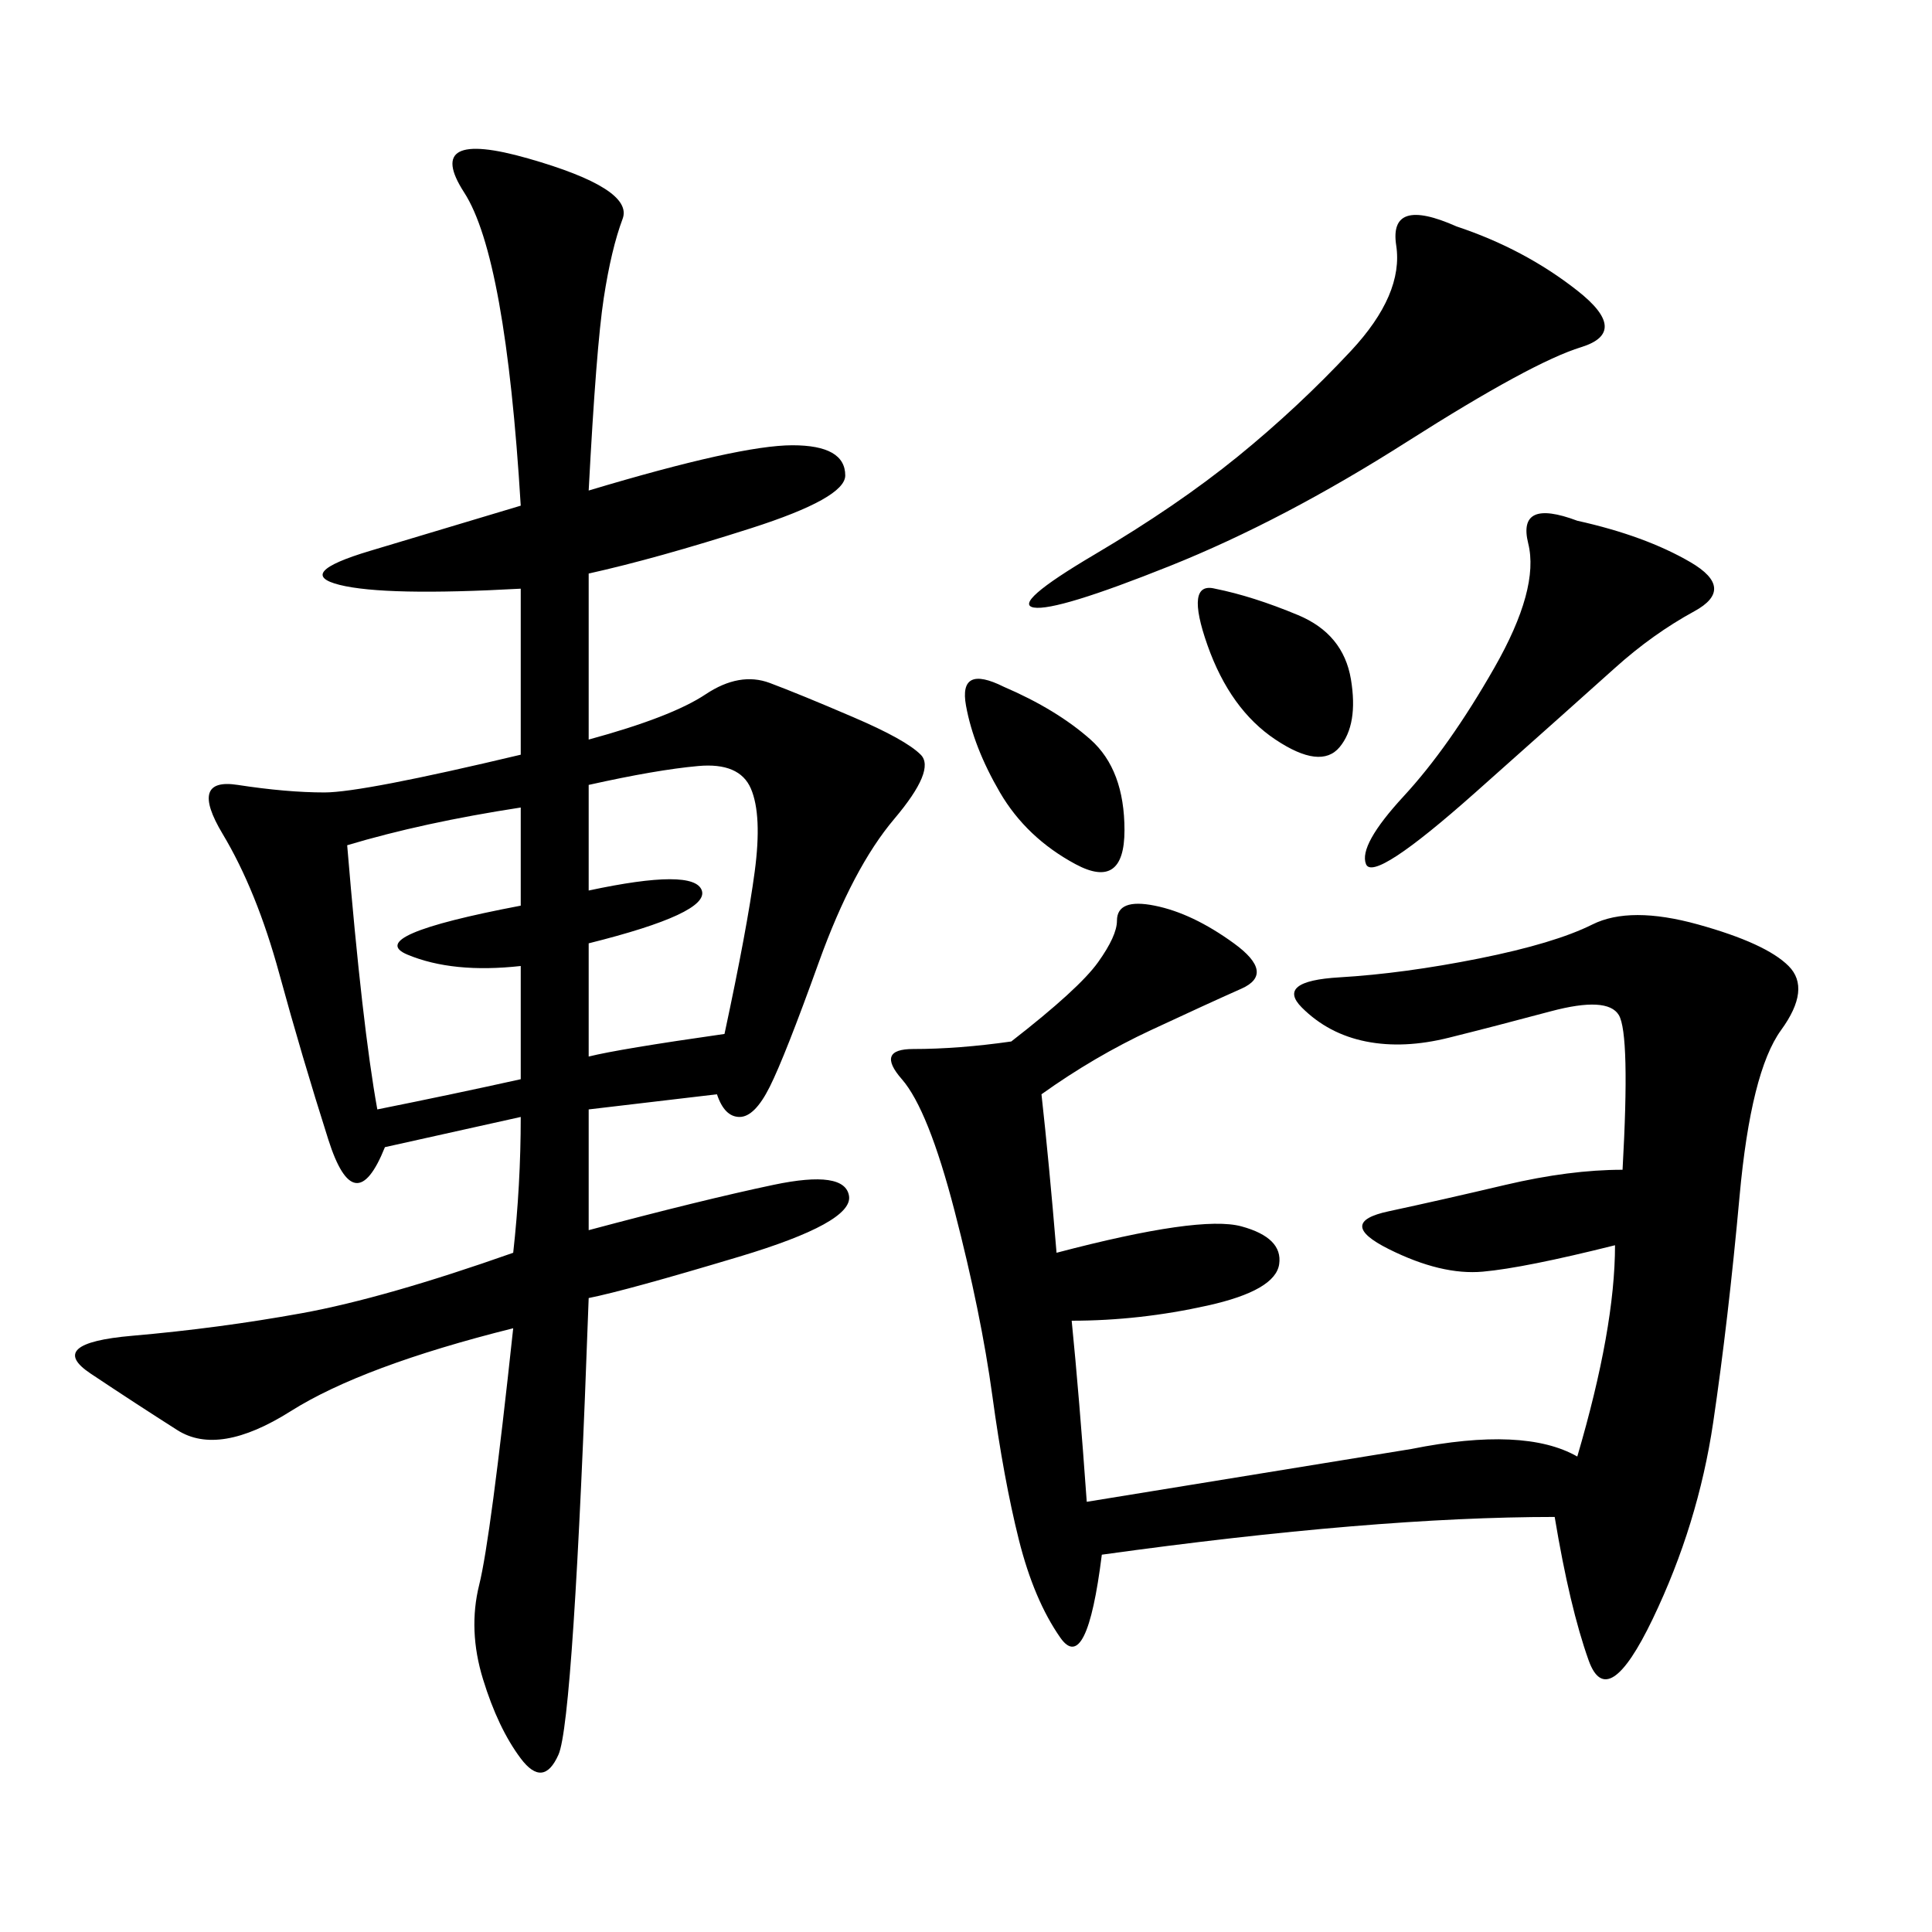 <svg xmlns="http://www.w3.org/2000/svg" xmlns:xlink="http://www.w3.org/1999/xlink" width="300" height="300"><path d="M91.41 76.17Q114.84 69.14 123.05 69.14L123.05 69.14Q131.25 69.14 131.25 73.83L131.25 73.83Q131.25 77.34 116.60 82.03Q101.95 86.72 91.41 89.06L91.41 89.06L91.41 114.84Q104.30 111.33 109.57 107.81Q114.84 104.30 119.53 106.05Q124.22 107.81 132.42 111.33Q140.63 114.84 142.97 117.19Q145.31 119.53 138.87 127.15Q132.42 134.77 127.15 149.41Q121.88 164.06 119.53 168.75Q117.19 173.44 114.84 173.44L114.84 173.44Q112.50 173.44 111.33 169.92L111.33 169.92L91.41 172.27L91.41 191.02Q108.98 186.33 120.12 183.98Q131.25 181.64 131.84 185.74Q132.42 189.84 114.84 195.12Q97.27 200.39 91.41 201.56L91.41 201.56Q89.06 267.19 86.72 272.46Q84.38 277.73 80.86 273.05Q77.34 268.36 75 260.74Q72.66 253.13 74.41 246.09Q76.17 239.06 79.69 206.25L79.69 206.25Q56.25 212.11 45.12 219.14Q33.98 226.17 27.54 222.07Q21.09 217.97 14.06 213.28Q7.03 208.59 20.51 207.42Q33.98 206.25 46.88 203.91Q59.77 201.56 79.69 194.53L79.69 194.53Q80.86 183.98 80.86 173.44L80.86 173.44L59.77 178.13Q55.08 189.84 50.98 176.95Q46.88 164.06 43.36 151.17Q39.84 138.28 34.57 129.49Q29.30 120.70 36.91 121.88Q44.53 123.05 50.39 123.05L50.39 123.05Q56.25 123.05 80.86 117.19L80.86 117.19L80.86 91.41Q59.77 92.58 52.73 90.82Q45.70 89.06 57.42 85.55L57.42 85.55L80.86 78.52Q78.52 39.84 72.07 29.88Q65.63 19.92 82.03 24.61Q98.44 29.30 96.68 33.98Q94.92 38.67 93.75 46.29Q92.58 53.91 91.41 76.17L91.41 76.17ZM161.72 169.92Q162.89 180.47 164.06 194.53L164.06 194.53Q186.33 188.67 192.77 190.43Q199.22 192.19 198.63 196.29Q198.05 200.39 187.50 202.73Q176.95 205.08 166.41 205.08L166.41 205.08Q167.58 216.80 168.75 233.20L168.75 233.20L219.14 225Q236.72 221.48 244.92 226.17L244.92 226.17Q250.78 206.25 250.78 193.36L250.78 193.36Q236.72 196.88 230.27 197.46Q223.83 198.05 215.63 193.95Q207.42 189.84 215.63 188.09Q223.83 186.33 233.79 183.98Q243.75 181.64 251.95 181.64L251.95 181.64Q253.13 160.55 251.37 157.62Q249.61 154.69 240.82 157.03Q232.03 159.38 225 161.13Q217.97 162.89 212.11 161.72Q206.25 160.55 202.15 156.45Q198.05 152.34 208.01 151.76Q217.97 151.17 229.69 148.83Q241.41 146.48 247.27 143.55Q253.13 140.63 263.67 143.55Q274.22 146.48 277.73 150Q281.25 153.52 276.56 159.96Q271.88 166.41 270.12 185.74Q268.36 205.08 266.02 220.90Q263.67 236.72 256.64 251.37Q249.61 266.02 246.68 257.81Q243.75 249.61 241.41 235.55L241.41 235.55Q213.28 235.55 171.09 241.41L171.09 241.41Q168.75 260.16 164.65 254.30Q160.55 248.44 158.20 239.06Q155.86 229.69 154.10 216.80Q152.34 203.91 148.24 188.09Q144.14 172.27 140.04 167.58Q135.94 162.89 141.80 162.89L141.80 162.89Q148.83 162.89 157.03 161.72L157.03 161.72Q167.58 153.52 170.51 149.41Q173.44 145.31 173.44 142.97L173.44 142.97Q173.44 139.45 179.30 140.63Q185.16 141.80 191.60 146.48Q198.05 151.17 192.77 153.52Q187.50 155.86 178.71 159.96Q169.92 164.06 161.72 169.92L161.72 169.92ZM226.17 35.16Q236.72 38.67 244.92 45.12Q253.13 51.56 245.51 53.91Q237.89 56.25 218.55 68.55Q199.22 80.86 181.64 87.89Q164.06 94.92 160.55 94.34Q157.03 93.75 169.92 86.13Q182.81 78.52 192.19 70.90Q201.56 63.28 209.77 54.49Q217.97 45.70 216.80 38.09Q215.63 30.47 226.17 35.16L226.17 35.16ZM53.91 131.25Q56.25 159.38 58.59 172.27L58.59 172.27Q70.31 169.92 80.86 167.58L80.86 167.58L80.86 150Q70.31 151.17 63.28 148.24Q56.25 145.31 80.86 140.63L80.86 140.63L80.86 125.39Q65.63 127.73 53.91 131.25L53.91 131.25ZM91.41 121.88L91.41 138.28Q107.81 134.77 108.98 138.28Q110.16 141.80 91.41 146.48L91.41 146.48L91.41 164.06Q96.09 162.89 112.50 160.55L112.50 160.55Q116.02 144.14 117.19 135.35Q118.36 126.56 116.60 122.46Q114.84 118.36 108.40 118.95Q101.95 119.53 91.41 121.88L91.41 121.88ZM244.92 80.86Q255.47 83.20 262.50 87.30Q269.53 91.41 263.09 94.92Q256.64 98.44 250.78 103.71Q244.92 108.98 229.10 123.05Q213.28 137.11 212.11 134.18Q210.94 131.25 217.97 123.63Q225 116.02 232.03 103.71Q239.06 91.41 237.30 84.38Q235.55 77.34 244.92 80.86L244.92 80.86ZM155.86 106.64Q164.06 110.16 169.34 114.84Q174.61 119.53 174.61 128.91L174.61 128.91Q174.61 138.28 166.99 134.18Q159.38 130.08 155.27 123.05Q151.17 116.02 150 109.57Q148.83 103.13 155.86 106.64L155.86 106.64ZM188.67 91.41Q194.53 92.58 201.56 95.51Q208.59 98.44 209.77 105.47Q210.94 112.50 208.01 116.02Q205.08 119.53 198.05 114.84Q191.02 110.16 187.50 100.20Q183.98 90.23 188.67 91.41L188.67 91.41Z"/></svg>